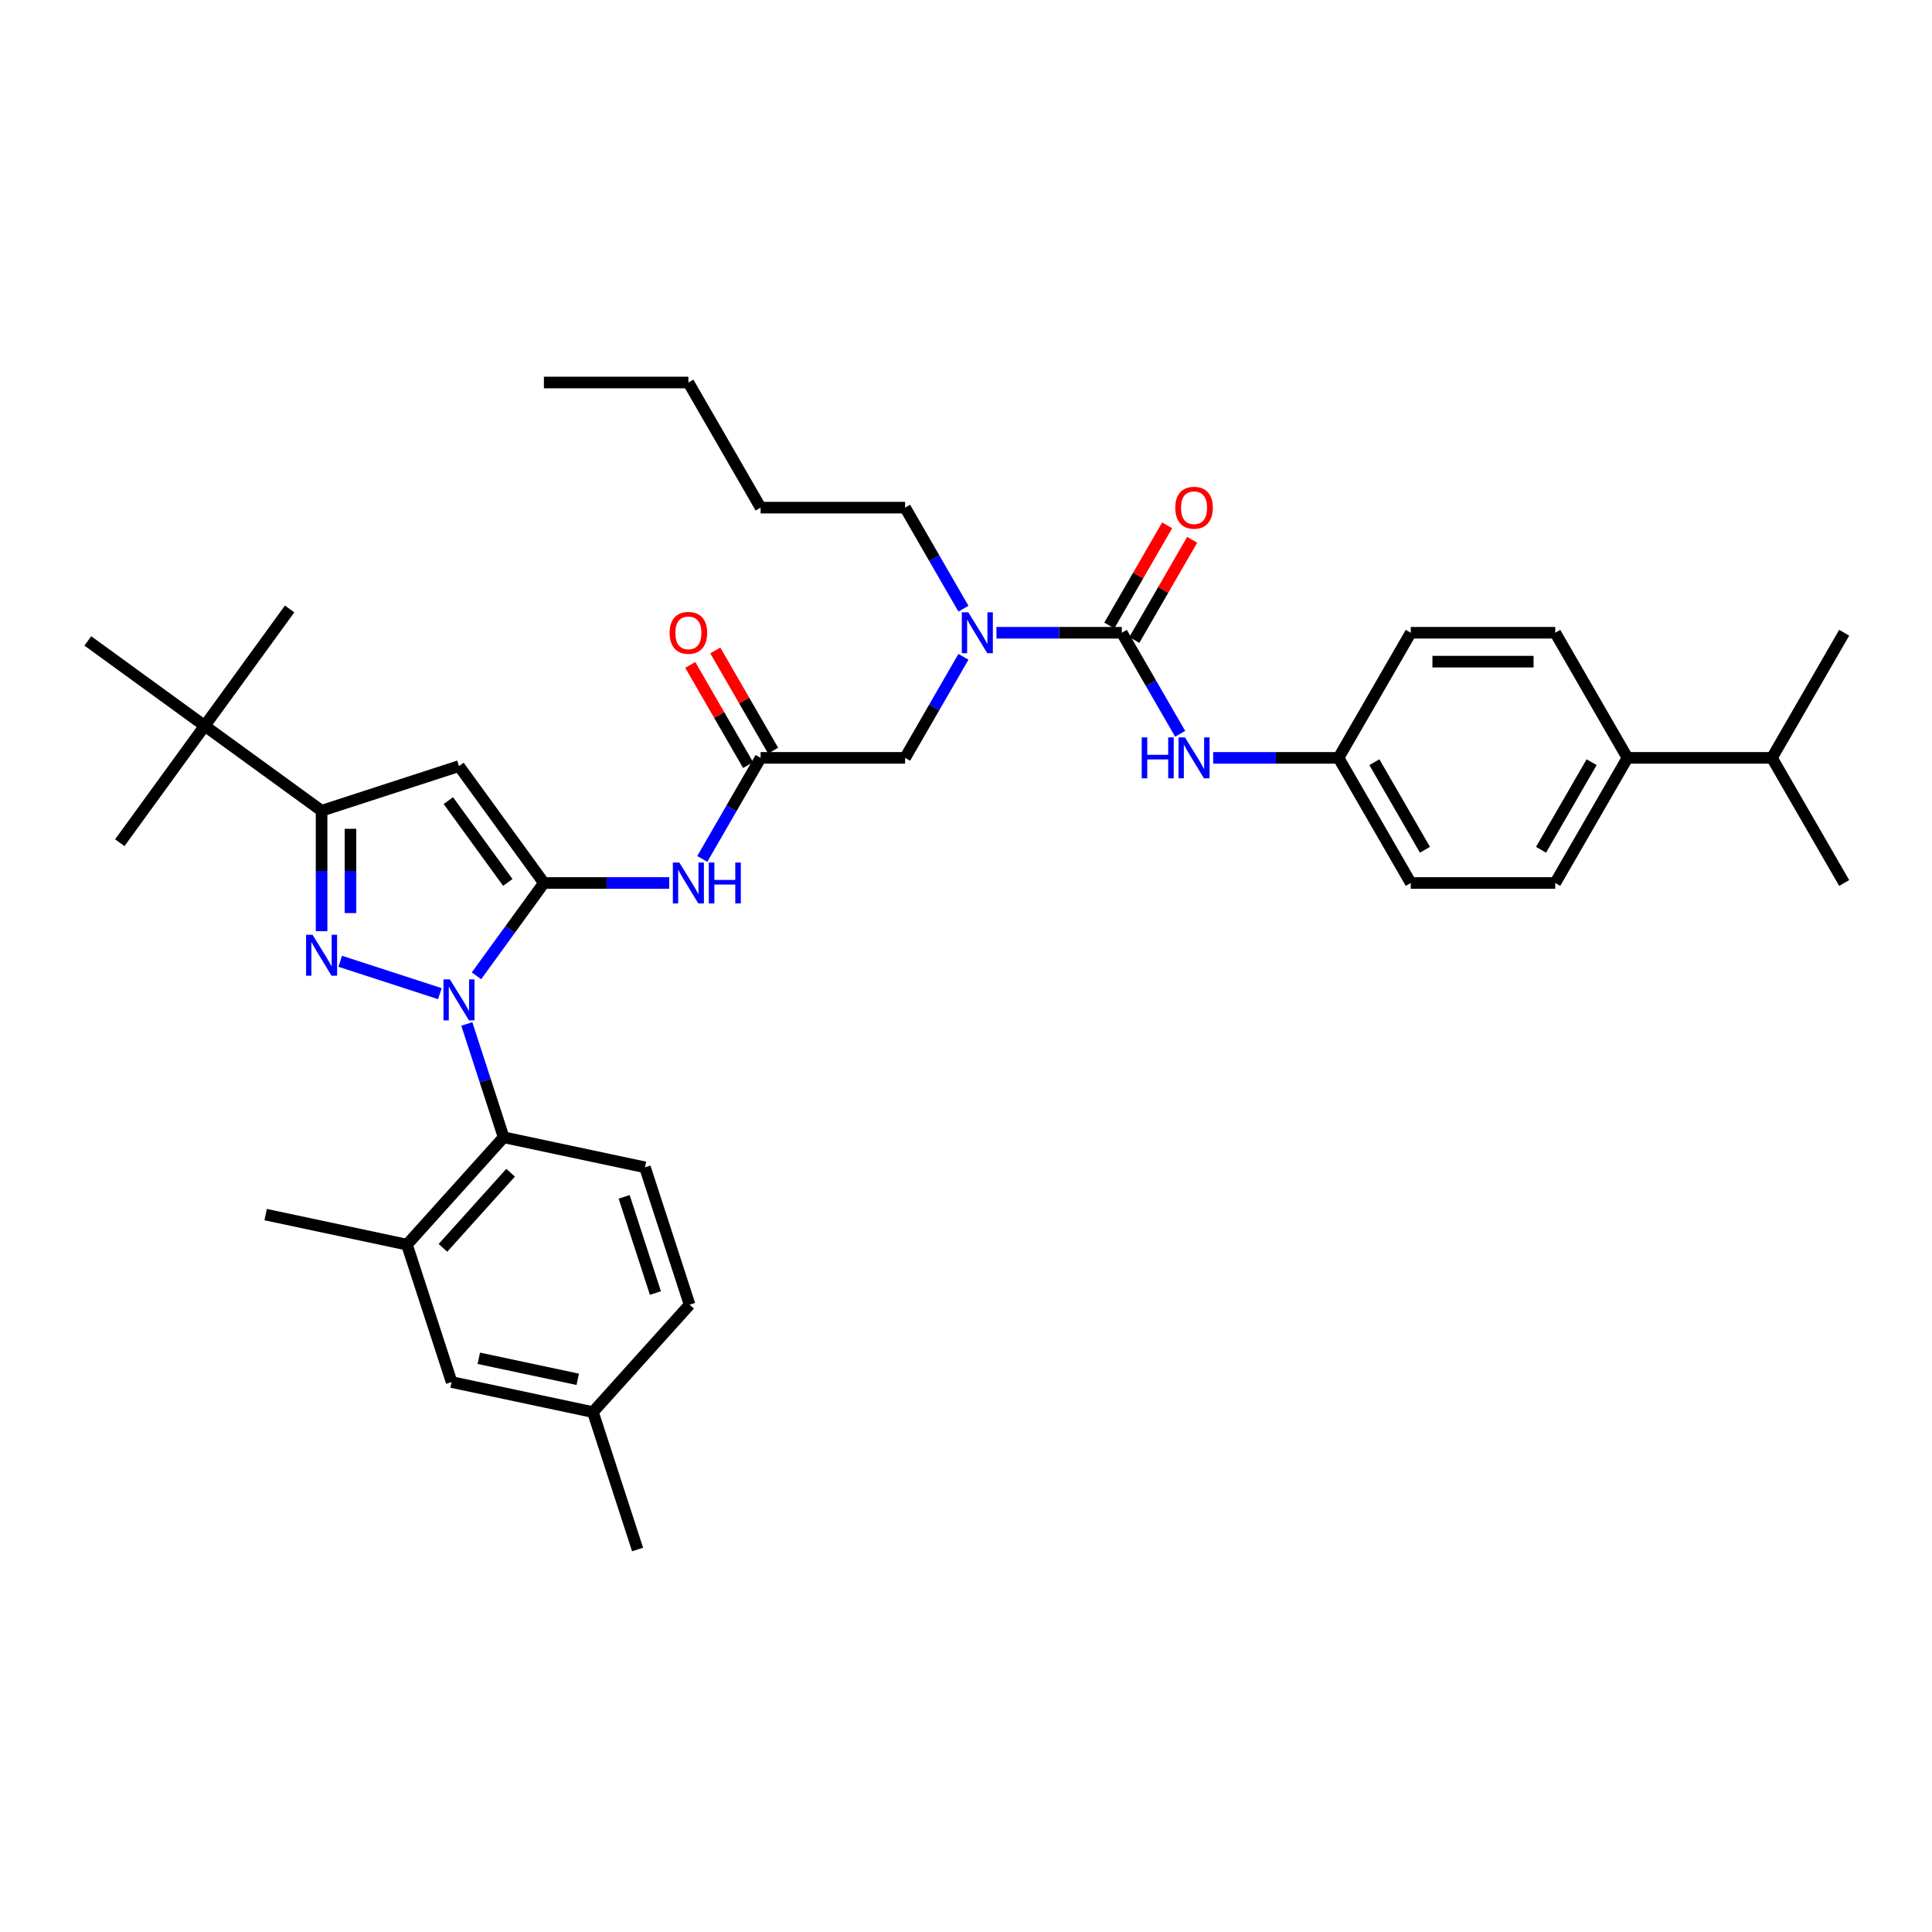 <?xml version='1.0' encoding='iso-8859-1'?>
<svg version='1.1' baseProfile='full'
              xmlns='http://www.w3.org/2000/svg'
                      xmlns:rdkit='http://www.rdkit.org/xml'
                      xmlns:xlink='http://www.w3.org/1999/xlink'
                  xml:space='preserve'
width='1000px' height='1000px' viewBox='0 0 1000 1000'>
<!-- END OF HEADER -->
<rect style='opacity:1.0;fill:#FFFFFF;stroke:none' width='1000' height='1000' x='0' y='0'> </rect>
<path class='bond-0' d='M 393.696,392.272 L 378.597,418.424' style='fill:none;fill-rule:evenodd;stroke:#000000;stroke-width:6px;stroke-linecap:butt;stroke-linejoin:miter;stroke-opacity:1' />
<path class='bond-0' d='M 378.597,418.424 L 363.498,444.575' style='fill:none;fill-rule:evenodd;stroke:#0000FF;stroke-width:6px;stroke-linecap:butt;stroke-linejoin:miter;stroke-opacity:1' />
<path class='bond-1' d='M 400.172,388.533 L 385.203,362.606' style='fill:none;fill-rule:evenodd;stroke:#000000;stroke-width:6px;stroke-linecap:butt;stroke-linejoin:miter;stroke-opacity:1' />
<path class='bond-1' d='M 385.203,362.606 L 370.234,336.679' style='fill:none;fill-rule:evenodd;stroke:#FF0000;stroke-width:6px;stroke-linecap:butt;stroke-linejoin:miter;stroke-opacity:1' />
<path class='bond-1' d='M 387.219,396.011 L 372.25,370.084' style='fill:none;fill-rule:evenodd;stroke:#000000;stroke-width:6px;stroke-linecap:butt;stroke-linejoin:miter;stroke-opacity:1' />
<path class='bond-1' d='M 372.25,370.084 L 357.281,344.157' style='fill:none;fill-rule:evenodd;stroke:#FF0000;stroke-width:6px;stroke-linecap:butt;stroke-linejoin:miter;stroke-opacity:1' />
<path class='bond-2' d='M 393.696,392.272 L 468.476,392.272' style='fill:none;fill-rule:evenodd;stroke:#000000;stroke-width:6px;stroke-linecap:butt;stroke-linejoin:miter;stroke-opacity:1' />
<path class='bond-3' d='M 468.476,392.272 L 483.574,366.121' style='fill:none;fill-rule:evenodd;stroke:#000000;stroke-width:6px;stroke-linecap:butt;stroke-linejoin:miter;stroke-opacity:1' />
<path class='bond-3' d='M 483.574,366.121 L 498.673,339.969' style='fill:none;fill-rule:evenodd;stroke:#0000FF;stroke-width:6px;stroke-linecap:butt;stroke-linejoin:miter;stroke-opacity:1' />
<path class='bond-4' d='M 346.405,457.034 L 313.965,457.034' style='fill:none;fill-rule:evenodd;stroke:#0000FF;stroke-width:6px;stroke-linecap:butt;stroke-linejoin:miter;stroke-opacity:1' />
<path class='bond-4' d='M 313.965,457.034 L 281.526,457.034' style='fill:none;fill-rule:evenodd;stroke:#000000;stroke-width:6px;stroke-linecap:butt;stroke-linejoin:miter;stroke-opacity:1' />
<path class='bond-5' d='M 515.766,327.511 L 548.206,327.511' style='fill:none;fill-rule:evenodd;stroke:#0000FF;stroke-width:6px;stroke-linecap:butt;stroke-linejoin:miter;stroke-opacity:1' />
<path class='bond-5' d='M 548.206,327.511 L 580.646,327.511' style='fill:none;fill-rule:evenodd;stroke:#000000;stroke-width:6px;stroke-linecap:butt;stroke-linejoin:miter;stroke-opacity:1' />
<path class='bond-6' d='M 498.673,315.053 L 483.574,288.901' style='fill:none;fill-rule:evenodd;stroke:#0000FF;stroke-width:6px;stroke-linecap:butt;stroke-linejoin:miter;stroke-opacity:1' />
<path class='bond-6' d='M 483.574,288.901 L 468.476,262.75' style='fill:none;fill-rule:evenodd;stroke:#000000;stroke-width:6px;stroke-linecap:butt;stroke-linejoin:miter;stroke-opacity:1' />
<path class='bond-7' d='M 241.619,529.99 L 251.149,559.321' style='fill:none;fill-rule:evenodd;stroke:#0000FF;stroke-width:6px;stroke-linecap:butt;stroke-linejoin:miter;stroke-opacity:1' />
<path class='bond-7' d='M 251.149,559.321 L 260.679,588.652' style='fill:none;fill-rule:evenodd;stroke:#000000;stroke-width:6px;stroke-linecap:butt;stroke-linejoin:miter;stroke-opacity:1' />
<path class='bond-8' d='M 246.623,505.074 L 264.074,481.054' style='fill:none;fill-rule:evenodd;stroke:#0000FF;stroke-width:6px;stroke-linecap:butt;stroke-linejoin:miter;stroke-opacity:1' />
<path class='bond-8' d='M 264.074,481.054 L 281.526,457.034' style='fill:none;fill-rule:evenodd;stroke:#000000;stroke-width:6px;stroke-linecap:butt;stroke-linejoin:miter;stroke-opacity:1' />
<path class='bond-9' d='M 227.67,514.315 L 176.092,497.556' style='fill:none;fill-rule:evenodd;stroke:#0000FF;stroke-width:6px;stroke-linecap:butt;stroke-linejoin:miter;stroke-opacity:1' />
<path class='bond-10' d='M 281.526,457.034 L 237.571,396.535' style='fill:none;fill-rule:evenodd;stroke:#000000;stroke-width:6px;stroke-linecap:butt;stroke-linejoin:miter;stroke-opacity:1' />
<path class='bond-10' d='M 262.833,456.75 L 232.065,414.401' style='fill:none;fill-rule:evenodd;stroke:#000000;stroke-width:6px;stroke-linecap:butt;stroke-linejoin:miter;stroke-opacity:1' />
<path class='bond-11' d='M 237.571,396.535 L 166.451,419.644' style='fill:none;fill-rule:evenodd;stroke:#000000;stroke-width:6px;stroke-linecap:butt;stroke-linejoin:miter;stroke-opacity:1' />
<path class='bond-12' d='M 166.451,419.644 L 105.953,375.689' style='fill:none;fill-rule:evenodd;stroke:#000000;stroke-width:6px;stroke-linecap:butt;stroke-linejoin:miter;stroke-opacity:1' />
<path class='bond-13' d='M 166.451,419.644 L 166.451,450.804' style='fill:none;fill-rule:evenodd;stroke:#000000;stroke-width:6px;stroke-linecap:butt;stroke-linejoin:miter;stroke-opacity:1' />
<path class='bond-13' d='M 166.451,450.804 L 166.451,481.965' style='fill:none;fill-rule:evenodd;stroke:#0000FF;stroke-width:6px;stroke-linecap:butt;stroke-linejoin:miter;stroke-opacity:1' />
<path class='bond-13' d='M 181.407,428.992 L 181.407,450.804' style='fill:none;fill-rule:evenodd;stroke:#000000;stroke-width:6px;stroke-linecap:butt;stroke-linejoin:miter;stroke-opacity:1' />
<path class='bond-13' d='M 181.407,450.804 L 181.407,472.617' style='fill:none;fill-rule:evenodd;stroke:#0000FF;stroke-width:6px;stroke-linecap:butt;stroke-linejoin:miter;stroke-opacity:1' />
<path class='bond-14' d='M 842.375,392.272 L 804.985,457.034' style='fill:none;fill-rule:evenodd;stroke:#000000;stroke-width:6px;stroke-linecap:butt;stroke-linejoin:miter;stroke-opacity:1' />
<path class='bond-14' d='M 823.815,394.508 L 797.642,439.841' style='fill:none;fill-rule:evenodd;stroke:#000000;stroke-width:6px;stroke-linecap:butt;stroke-linejoin:miter;stroke-opacity:1' />
<path class='bond-15' d='M 842.375,392.272 L 917.155,392.272' style='fill:none;fill-rule:evenodd;stroke:#000000;stroke-width:6px;stroke-linecap:butt;stroke-linejoin:miter;stroke-opacity:1' />
<path class='bond-16' d='M 842.375,392.272 L 804.985,327.511' style='fill:none;fill-rule:evenodd;stroke:#000000;stroke-width:6px;stroke-linecap:butt;stroke-linejoin:miter;stroke-opacity:1' />
<path class='bond-17' d='M 580.646,327.511 L 595.744,353.662' style='fill:none;fill-rule:evenodd;stroke:#000000;stroke-width:6px;stroke-linecap:butt;stroke-linejoin:miter;stroke-opacity:1' />
<path class='bond-17' d='M 595.744,353.662 L 610.843,379.814' style='fill:none;fill-rule:evenodd;stroke:#0000FF;stroke-width:6px;stroke-linecap:butt;stroke-linejoin:miter;stroke-opacity:1' />
<path class='bond-18' d='M 587.122,331.25 L 602.091,305.323' style='fill:none;fill-rule:evenodd;stroke:#000000;stroke-width:6px;stroke-linecap:butt;stroke-linejoin:miter;stroke-opacity:1' />
<path class='bond-18' d='M 602.091,305.323 L 617.06,279.396' style='fill:none;fill-rule:evenodd;stroke:#FF0000;stroke-width:6px;stroke-linecap:butt;stroke-linejoin:miter;stroke-opacity:1' />
<path class='bond-18' d='M 574.169,323.772 L 589.138,297.845' style='fill:none;fill-rule:evenodd;stroke:#000000;stroke-width:6px;stroke-linecap:butt;stroke-linejoin:miter;stroke-opacity:1' />
<path class='bond-18' d='M 589.138,297.845 L 604.108,271.918' style='fill:none;fill-rule:evenodd;stroke:#FF0000;stroke-width:6px;stroke-linecap:butt;stroke-linejoin:miter;stroke-opacity:1' />
<path class='bond-19' d='M 627.936,392.272 L 660.376,392.272' style='fill:none;fill-rule:evenodd;stroke:#0000FF;stroke-width:6px;stroke-linecap:butt;stroke-linejoin:miter;stroke-opacity:1' />
<path class='bond-19' d='M 660.376,392.272 L 692.816,392.272' style='fill:none;fill-rule:evenodd;stroke:#000000;stroke-width:6px;stroke-linecap:butt;stroke-linejoin:miter;stroke-opacity:1' />
<path class='bond-20' d='M 804.985,457.034 L 730.206,457.034' style='fill:none;fill-rule:evenodd;stroke:#000000;stroke-width:6px;stroke-linecap:butt;stroke-linejoin:miter;stroke-opacity:1' />
<path class='bond-21' d='M 804.985,327.511 L 730.206,327.511' style='fill:none;fill-rule:evenodd;stroke:#000000;stroke-width:6px;stroke-linecap:butt;stroke-linejoin:miter;stroke-opacity:1' />
<path class='bond-21' d='M 793.769,342.467 L 741.423,342.467' style='fill:none;fill-rule:evenodd;stroke:#000000;stroke-width:6px;stroke-linecap:butt;stroke-linejoin:miter;stroke-opacity:1' />
<path class='bond-22' d='M 692.816,392.272 L 730.206,327.511' style='fill:none;fill-rule:evenodd;stroke:#000000;stroke-width:6px;stroke-linecap:butt;stroke-linejoin:miter;stroke-opacity:1' />
<path class='bond-23' d='M 692.816,392.272 L 730.206,457.034' style='fill:none;fill-rule:evenodd;stroke:#000000;stroke-width:6px;stroke-linecap:butt;stroke-linejoin:miter;stroke-opacity:1' />
<path class='bond-23' d='M 711.376,394.508 L 737.549,439.841' style='fill:none;fill-rule:evenodd;stroke:#000000;stroke-width:6px;stroke-linecap:butt;stroke-linejoin:miter;stroke-opacity:1' />
<path class='bond-24' d='M 917.155,392.272 L 954.545,457.034' style='fill:none;fill-rule:evenodd;stroke:#000000;stroke-width:6px;stroke-linecap:butt;stroke-linejoin:miter;stroke-opacity:1' />
<path class='bond-25' d='M 917.155,392.272 L 954.545,327.511' style='fill:none;fill-rule:evenodd;stroke:#000000;stroke-width:6px;stroke-linecap:butt;stroke-linejoin:miter;stroke-opacity:1' />
<path class='bond-26' d='M 468.476,262.75 L 393.696,262.75' style='fill:none;fill-rule:evenodd;stroke:#000000;stroke-width:6px;stroke-linecap:butt;stroke-linejoin:miter;stroke-opacity:1' />
<path class='bond-27' d='M 393.696,262.75 L 356.306,197.988' style='fill:none;fill-rule:evenodd;stroke:#000000;stroke-width:6px;stroke-linecap:butt;stroke-linejoin:miter;stroke-opacity:1' />
<path class='bond-28' d='M 356.306,197.988 L 281.526,197.988' style='fill:none;fill-rule:evenodd;stroke:#000000;stroke-width:6px;stroke-linecap:butt;stroke-linejoin:miter;stroke-opacity:1' />
<path class='bond-29' d='M 260.679,588.652 L 210.642,644.224' style='fill:none;fill-rule:evenodd;stroke:#000000;stroke-width:6px;stroke-linecap:butt;stroke-linejoin:miter;stroke-opacity:1' />
<path class='bond-29' d='M 264.288,606.995 L 229.262,645.896' style='fill:none;fill-rule:evenodd;stroke:#000000;stroke-width:6px;stroke-linecap:butt;stroke-linejoin:miter;stroke-opacity:1' />
<path class='bond-30' d='M 260.679,588.652 L 333.825,604.2' style='fill:none;fill-rule:evenodd;stroke:#000000;stroke-width:6px;stroke-linecap:butt;stroke-linejoin:miter;stroke-opacity:1' />
<path class='bond-31' d='M 210.642,644.224 L 233.75,715.344' style='fill:none;fill-rule:evenodd;stroke:#000000;stroke-width:6px;stroke-linecap:butt;stroke-linejoin:miter;stroke-opacity:1' />
<path class='bond-32' d='M 210.642,644.224 L 137.496,628.677' style='fill:none;fill-rule:evenodd;stroke:#000000;stroke-width:6px;stroke-linecap:butt;stroke-linejoin:miter;stroke-opacity:1' />
<path class='bond-33' d='M 105.953,375.689 L 61.998,436.187' style='fill:none;fill-rule:evenodd;stroke:#000000;stroke-width:6px;stroke-linecap:butt;stroke-linejoin:miter;stroke-opacity:1' />
<path class='bond-34' d='M 105.953,375.689 L 149.907,315.191' style='fill:none;fill-rule:evenodd;stroke:#000000;stroke-width:6px;stroke-linecap:butt;stroke-linejoin:miter;stroke-opacity:1' />
<path class='bond-35' d='M 105.953,375.689 L 45.455,331.734' style='fill:none;fill-rule:evenodd;stroke:#000000;stroke-width:6px;stroke-linecap:butt;stroke-linejoin:miter;stroke-opacity:1' />
<path class='bond-36' d='M 333.825,604.2 L 356.934,675.319' style='fill:none;fill-rule:evenodd;stroke:#000000;stroke-width:6px;stroke-linecap:butt;stroke-linejoin:miter;stroke-opacity:1' />
<path class='bond-36' d='M 323.067,619.489 L 339.243,669.273' style='fill:none;fill-rule:evenodd;stroke:#000000;stroke-width:6px;stroke-linecap:butt;stroke-linejoin:miter;stroke-opacity:1' />
<path class='bond-37' d='M 233.75,715.344 L 306.896,730.892' style='fill:none;fill-rule:evenodd;stroke:#000000;stroke-width:6px;stroke-linecap:butt;stroke-linejoin:miter;stroke-opacity:1' />
<path class='bond-37' d='M 247.831,703.047 L 299.034,713.931' style='fill:none;fill-rule:evenodd;stroke:#000000;stroke-width:6px;stroke-linecap:butt;stroke-linejoin:miter;stroke-opacity:1' />
<path class='bond-38' d='M 356.934,675.319 L 306.896,730.892' style='fill:none;fill-rule:evenodd;stroke:#000000;stroke-width:6px;stroke-linecap:butt;stroke-linejoin:miter;stroke-opacity:1' />
<path class='bond-39' d='M 306.896,730.892 L 330.004,802.012' style='fill:none;fill-rule:evenodd;stroke:#000000;stroke-width:6px;stroke-linecap:butt;stroke-linejoin:miter;stroke-opacity:1' />
<path  class='atom-1' d='M 346.584 327.571
Q 346.584 322.486, 349.097 319.644
Q 351.609 316.802, 356.306 316.802
Q 361.002 316.802, 363.514 319.644
Q 366.027 322.486, 366.027 327.571
Q 366.027 332.716, 363.485 335.647
Q 360.942 338.548, 356.306 338.548
Q 351.639 338.548, 349.097 335.647
Q 346.584 332.745, 346.584 327.571
M 356.306 336.155
Q 359.536 336.155, 361.271 334.002
Q 363.036 331.818, 363.036 327.571
Q 363.036 323.413, 361.271 321.319
Q 359.536 319.195, 356.306 319.195
Q 353.075 319.195, 351.31 321.289
Q 349.575 323.383, 349.575 327.571
Q 349.575 331.848, 351.31 334.002
Q 353.075 336.155, 356.306 336.155
' fill='#FF0000'/>
<path  class='atom-3' d='M 351.624 446.445
L 358.564 457.662
Q 359.252 458.769, 360.359 460.773
Q 361.465 462.777, 361.525 462.896
L 361.525 446.445
L 364.337 446.445
L 364.337 467.622
L 361.436 467.622
L 353.987 455.359
Q 353.12 453.923, 352.193 452.278
Q 351.295 450.632, 351.026 450.124
L 351.026 467.622
L 348.274 467.622
L 348.274 446.445
L 351.624 446.445
' fill='#0000FF'/>
<path  class='atom-3' d='M 366.88 446.445
L 369.751 446.445
L 369.751 455.448
L 380.579 455.448
L 380.579 446.445
L 383.451 446.445
L 383.451 467.622
L 380.579 467.622
L 380.579 457.841
L 369.751 457.841
L 369.751 467.622
L 366.88 467.622
L 366.88 446.445
' fill='#0000FF'/>
<path  class='atom-4' d='M 501.184 316.922
L 508.124 328.139
Q 508.812 329.246, 509.919 331.25
Q 511.025 333.254, 511.085 333.374
L 511.085 316.922
L 513.897 316.922
L 513.897 338.1
L 510.995 338.1
L 503.547 325.836
Q 502.68 324.4, 501.753 322.755
Q 500.855 321.11, 500.586 320.601
L 500.586 338.1
L 497.834 338.1
L 497.834 316.922
L 501.184 316.922
' fill='#0000FF'/>
<path  class='atom-5' d='M 232.89 506.943
L 239.829 518.16
Q 240.517 519.267, 241.624 521.271
Q 242.731 523.275, 242.791 523.395
L 242.791 506.943
L 245.602 506.943
L 245.602 528.121
L 242.701 528.121
L 235.253 515.857
Q 234.385 514.421, 233.458 512.776
Q 232.561 511.131, 232.292 510.622
L 232.292 528.121
L 229.54 528.121
L 229.54 506.943
L 232.89 506.943
' fill='#0000FF'/>
<path  class='atom-9' d='M 161.77 483.835
L 168.709 495.052
Q 169.397 496.158, 170.504 498.163
Q 171.611 500.167, 171.671 500.286
L 171.671 483.835
L 174.482 483.835
L 174.482 505.012
L 171.581 505.012
L 164.133 492.749
Q 163.265 491.313, 162.338 489.668
Q 161.441 488.022, 161.172 487.514
L 161.172 505.012
L 158.42 505.012
L 158.42 483.835
L 161.77 483.835
' fill='#0000FF'/>
<path  class='atom-12' d='M 590.95 381.683
L 593.822 381.683
L 593.822 390.687
L 604.65 390.687
L 604.65 381.683
L 607.521 381.683
L 607.521 402.861
L 604.65 402.861
L 604.65 393.08
L 593.822 393.08
L 593.822 402.861
L 590.95 402.861
L 590.95 381.683
' fill='#0000FF'/>
<path  class='atom-12' d='M 613.354 381.683
L 620.294 392.9
Q 620.982 394.007, 622.089 396.011
Q 623.195 398.015, 623.255 398.135
L 623.255 381.683
L 626.067 381.683
L 626.067 402.861
L 623.165 402.861
L 615.717 390.597
Q 614.85 389.161, 613.923 387.516
Q 613.025 385.871, 612.756 385.363
L 612.756 402.861
L 610.004 402.861
L 610.004 381.683
L 613.354 381.683
' fill='#0000FF'/>
<path  class='atom-13' d='M 608.314 262.809
Q 608.314 257.724, 610.827 254.883
Q 613.339 252.041, 618.036 252.041
Q 622.732 252.041, 625.244 254.883
Q 627.757 257.724, 627.757 262.809
Q 627.757 267.954, 625.214 270.886
Q 622.672 273.787, 618.036 273.787
Q 613.369 273.787, 610.827 270.886
Q 608.314 267.984, 608.314 262.809
M 618.036 271.394
Q 621.266 271.394, 623.001 269.24
Q 624.766 267.057, 624.766 262.809
Q 624.766 258.652, 623.001 256.558
Q 621.266 254.434, 618.036 254.434
Q 614.805 254.434, 613.04 256.528
Q 611.305 258.622, 611.305 262.809
Q 611.305 267.087, 613.04 269.24
Q 614.805 271.394, 618.036 271.394
' fill='#FF0000'/>
</svg>
